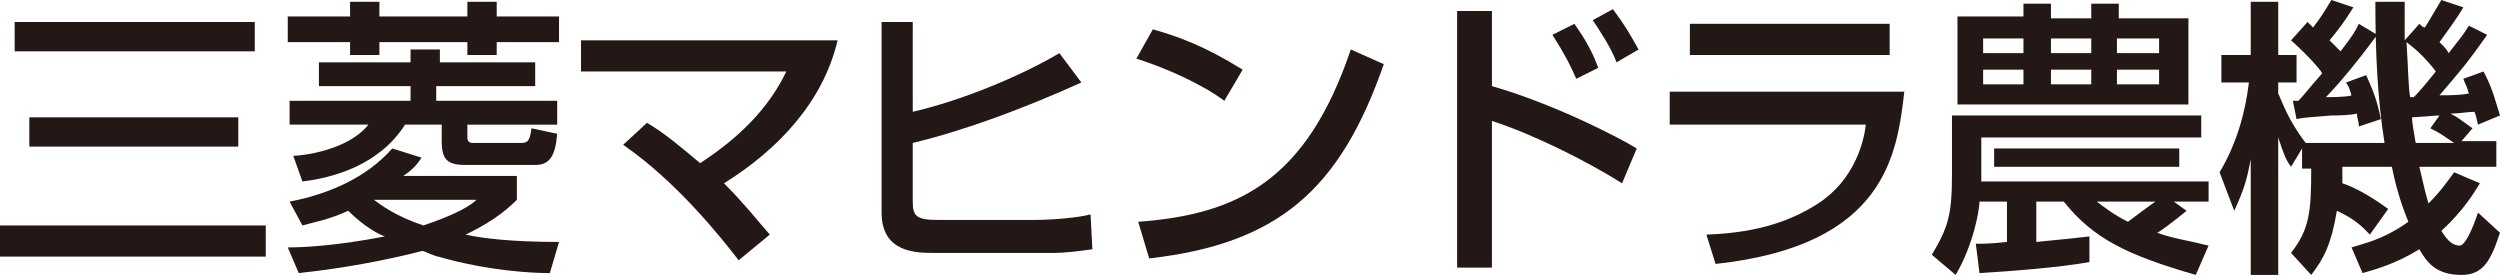 <?xml version="1.0" encoding="utf-8"?>
<!-- Generator: Adobe Illustrator 21.1.0, SVG Export Plug-In . SVG Version: 6.00 Build 0)  -->
<svg version="1.1" id="レイヤー_1" xmlns="http://www.w3.org/2000/svg" xmlns:xlink="http://www.w3.org/1999/xlink" x="0px"
	 y="0px" viewBox="0 0 136.4 15.1" style="enable-background:new 0 0 136.4 15.1;" xml:space="preserve">
<style type="text/css">
	.st0{fill:#231815;}
</style>
<title>アートボード 43</title>
<g>
	<g>
		<path class="st0" d="M0,12.3h14.5V14H0V12.3z M0.8,1.2h13.1v1.6H0.8V1.2z M1.6,6.4H13v1.6H1.6V6.4z"/>
		<path class="st0" d="M19.1,0.1h1.6v0.8h4.8V0.1h1.6v0.8h3.4v1.4h-3.4V3h-1.6V2.3h-4.8V3h-1.6V2.3h-3.4V0.9h3.4V0.1z M29.2,3.4v1.3
			h-5.4v0.8h6.6v1.3h-4.9v0.7c0,0.2,0.1,0.3,0.3,0.3h2.6c0.4,0,0.5-0.1,0.6-0.8l1.4,0.3C30.3,8.5,30,9,29.2,9h-3.8
			c-1,0-1.3-0.3-1.3-1.3V6.8h-2c-1.4,2.2-3.9,2.9-5.6,3.1L16,8.5c0.5,0,3-0.3,4.1-1.7h-4.3V5.5h6.6V4.7h-5V3.4h5V2.7h1.6v0.7H29.2z
			 M15.7,13.5c0.9,0,2.7-0.1,5.3-0.6v0c-0.3-0.1-1.1-0.5-2-1.4c-1.1,0.5-1.8,0.6-2.5,0.8l-0.7-1.3c2.1-0.4,4.2-1.3,5.6-2.9L23,8.6
			c-0.2,0.3-0.4,0.6-1,1h6.2v1.3c-0.3,0.3-1.1,1.1-2.8,1.9v0c0.9,0.2,2.5,0.4,5.1,0.4L30,14.9c-0.9,0-3.3-0.1-6.1-0.9
			c-0.1,0-0.8-0.3-0.8-0.3c0,0-0.1,0-0.1,0c-3.1,0.8-5.8,1.1-6.7,1.2L15.7,13.5z M20.4,10.9L20.4,10.9c0.4,0.3,1.2,0.9,2.7,1.4
			c1.8-0.6,2.6-1.1,2.9-1.4v0H20.4z"/>
		<path class="st0" d="M40.3,14.2c-1-1.3-3.4-4.3-6.3-6.3l1.3-1.2c1,0.6,1.7,1.2,2.9,2.2c2-1.3,3.7-2.9,4.7-5H31.7V2.2h14
			c-0.8,3.4-3.3,6-6.2,7.8c1.1,1.1,1.8,2,2.5,2.8L40.3,14.2z"/>
		<path class="st0" d="M49.8,1.2v4.9c2.6-0.6,5.8-1.9,8-3.2L59,4.5c-3.1,1.4-6.3,2.6-9.2,3.3V11c0,0.8,0.2,1,1.4,1h5.2
			c0.9,0,2.3-0.1,3.1-0.3l0.1,1.9c-0.7,0.1-1.5,0.2-2.1,0.2h-6.5c-1,0-2.9,0-2.9-2.2V1.2H49.8z"/>
		<path class="st0" d="M66.8,5.5c-1.2-0.9-3.2-1.8-4.8-2.3l0.9-1.6c1.4,0.4,2.8,0.9,4.9,2.2L66.8,5.5z M62.1,12.1
			c5.5-0.4,9.2-2.3,11.6-9.4l1.8,0.8c-2.4,6.9-5.8,9.8-12.8,10.6L62.1,12.1z"/>
		<path class="st0" d="M81.4,0.6v4.1c3.5,1,7.1,2.9,7.9,3.4L88.5,10c-1.9-1.2-4.9-2.7-7.1-3.4v8h-1.9v-14H81.4z M86,4.3
			c-0.3-0.7-0.6-1.3-1.3-2.4l1.2-0.6c0.7,1,1,1.6,1.3,2.4L86,4.3z M88.2,3.4c-0.3-0.8-0.9-1.7-1.3-2.3l1.1-0.6
			c0.6,0.8,0.9,1.3,1.4,2.2L88.2,3.4z"/>
		<path class="st0" d="M103.9,5c-0.4,3.4-1,8.4-10.3,9.4l-0.5-1.6c2.9-0.1,4.7-0.8,6.1-1.7c2-1.3,2.5-3.4,2.6-4.3H91.1V5H103.9z
			 M103.1,1.3V3H92.2V1.3H103.1z"/>
		<path class="st0" d="M107.8,13.3c0.4,0,0.8,0,1.7-0.1V11H108c0,0.4-0.3,2.3-1.3,4l-1.3-1.1c0.9-1.5,1.1-2.2,1.1-4.4V6.3h13.6v1.2
			h-12v2.4h12.4V11h-1.9v0l0.7,0.5c-0.6,0.5-1.4,1.1-1.6,1.2c0.8,0.3,1.6,0.4,2.8,0.7l-0.7,1.6c-3.8-1.1-5.6-2-7.2-4h-1.5v2.2
			c1.1-0.1,2-0.2,2.9-0.3v1.4c-1.7,0.3-4.3,0.5-6,0.6L107.8,13.3z M106.7,0.9h3.7V0.2h1.5v0.8h2.2V0.2h1.5v0.8h3.8v4.7h-12.6V0.9z
			 M108.2,2.1v0.8h2.2V2.1H108.2z M108.2,3.8v0.8h2.2V3.8H108.2z M118.9,8.1v1h-10.1v-1H118.9z M111.9,2.1v0.8h2.2V2.1H111.9z
			 M111.9,3.8v0.8h2.2V3.8H111.9z M114.4,11L114.4,11c0.4,0.3,0.9,0.7,1.7,1.1c0.4-0.3,1.2-0.9,1.5-1.1v0H114.4z M115.5,2.1v0.8h2.3
			V2.1H115.5z M115.5,3.8v0.8h2.3V3.8H115.5z"/>
		<path class="st0" d="M129.3,12.8c-0.3-0.3-0.7-0.8-1.8-1.3c-0.3,1.8-0.7,2.6-1.4,3.5l-1.1-1.2c1-1.3,1.1-2.2,1.1-4.6h-0.5V8.1h0
			l-0.6,1c-0.3-0.4-0.4-0.7-0.7-1.6h0V15h-1.5V8.7h0c-0.2,1-0.3,1.5-0.9,2.8l-0.8-2.1c0.9-1.5,1.4-3.2,1.6-4.9h-1.5V3h1.6V0.1h1.5V3
			h1v1.5h-1v0.6c0.2,0.4,0.5,1.4,1.5,2.7h4.3c-0.4-2.5-0.5-5.1-0.5-7.7h1.6c0,0.8,0,1.3,0,2.1l0.8-0.9c0.1,0.1,0.2,0.2,0.3,0.2
			c0.2-0.3,0.6-1,0.9-1.5l1.2,0.4c-0.4,0.7-1.1,1.6-1.3,1.9c0.3,0.3,0.4,0.4,0.5,0.6c0.7-0.9,0.8-1,1.1-1.5l1,0.5
			c-1.2,1.7-1.5,2-2.6,3.3c0.5,0,1.1,0,1.6-0.1c-0.1-0.4-0.2-0.5-0.3-0.8l1.1-0.4c0.5,0.9,0.7,1.8,0.9,2.4l-1.2,0.5
			c-0.1-0.4-0.1-0.5-0.2-0.7c-0.3,0-0.9,0.1-1.3,0.1v0c0.4,0.2,0.5,0.3,1.2,0.8l-0.6,0.7h1.9v1.4h-4.2c0.2,0.9,0.4,1.7,0.5,2
			c0.7-0.7,1.1-1.3,1.4-1.7l1.4,0.6c-0.3,0.5-0.9,1.5-2.1,2.6c0.2,0.3,0.5,0.8,1,0.8c0.3,0,0.7-0.9,1-1.8l1.2,1.1
			c-0.5,1.5-0.9,2.3-2.1,2.3c-1.4,0-1.9-0.7-2.3-1.4c-1.3,0.8-2.4,1.1-3.1,1.3l-0.6-1.4c0.6-0.2,1.7-0.4,3.1-1.4
			c-0.2-0.5-0.6-1.5-0.9-3h-2.7c0,0.4,0,0.6,0,0.9c0.6,0.2,1.4,0.6,2.5,1.4L129.3,12.8z M125.1,5.5c0.1,0,0.2,0,0.3,0
			c0.3-0.3,0.5-0.6,1.3-1.5c-0.1-0.2-0.8-1-1.7-1.8l0.9-1c0.1,0.1,0.2,0.2,0.3,0.3c0.4-0.5,0.7-1,1-1.5l1.2,0.4
			c-0.5,0.8-0.8,1.2-1.3,1.8c0.1,0.1,0.3,0.3,0.6,0.6c0.7-0.9,0.8-1.1,1-1.5l1,0.6c-1.1,1.5-2.2,2.8-2.8,3.4c0.2,0,1.2,0,1.4-0.1
			c-0.1-0.3-0.1-0.4-0.3-0.7l1.1-0.4c0.4,0.9,0.6,1.4,0.8,2.4l-1.2,0.4c0-0.3-0.1-0.4-0.1-0.7c-0.5,0.1-1.1,0.1-1.4,0.1
			c-1.1,0.1-1.5,0.1-1.9,0.2L125.1,5.5z M131.7,5.3c0.3-0.3,0.8-0.9,1.2-1.4c-0.6-0.8-1.2-1.3-1.6-1.6c0.1,1.6,0.1,2.5,0.2,3H131.7z
			 M133.1,6.3c-0.2,0-1.3,0.1-1.5,0.1c0,0.3,0.1,0.8,0.2,1.4h2.1v0c-0.6-0.4-0.7-0.5-1.3-0.8L133.1,6.3z"/>
	</g>
</g>
</svg>
